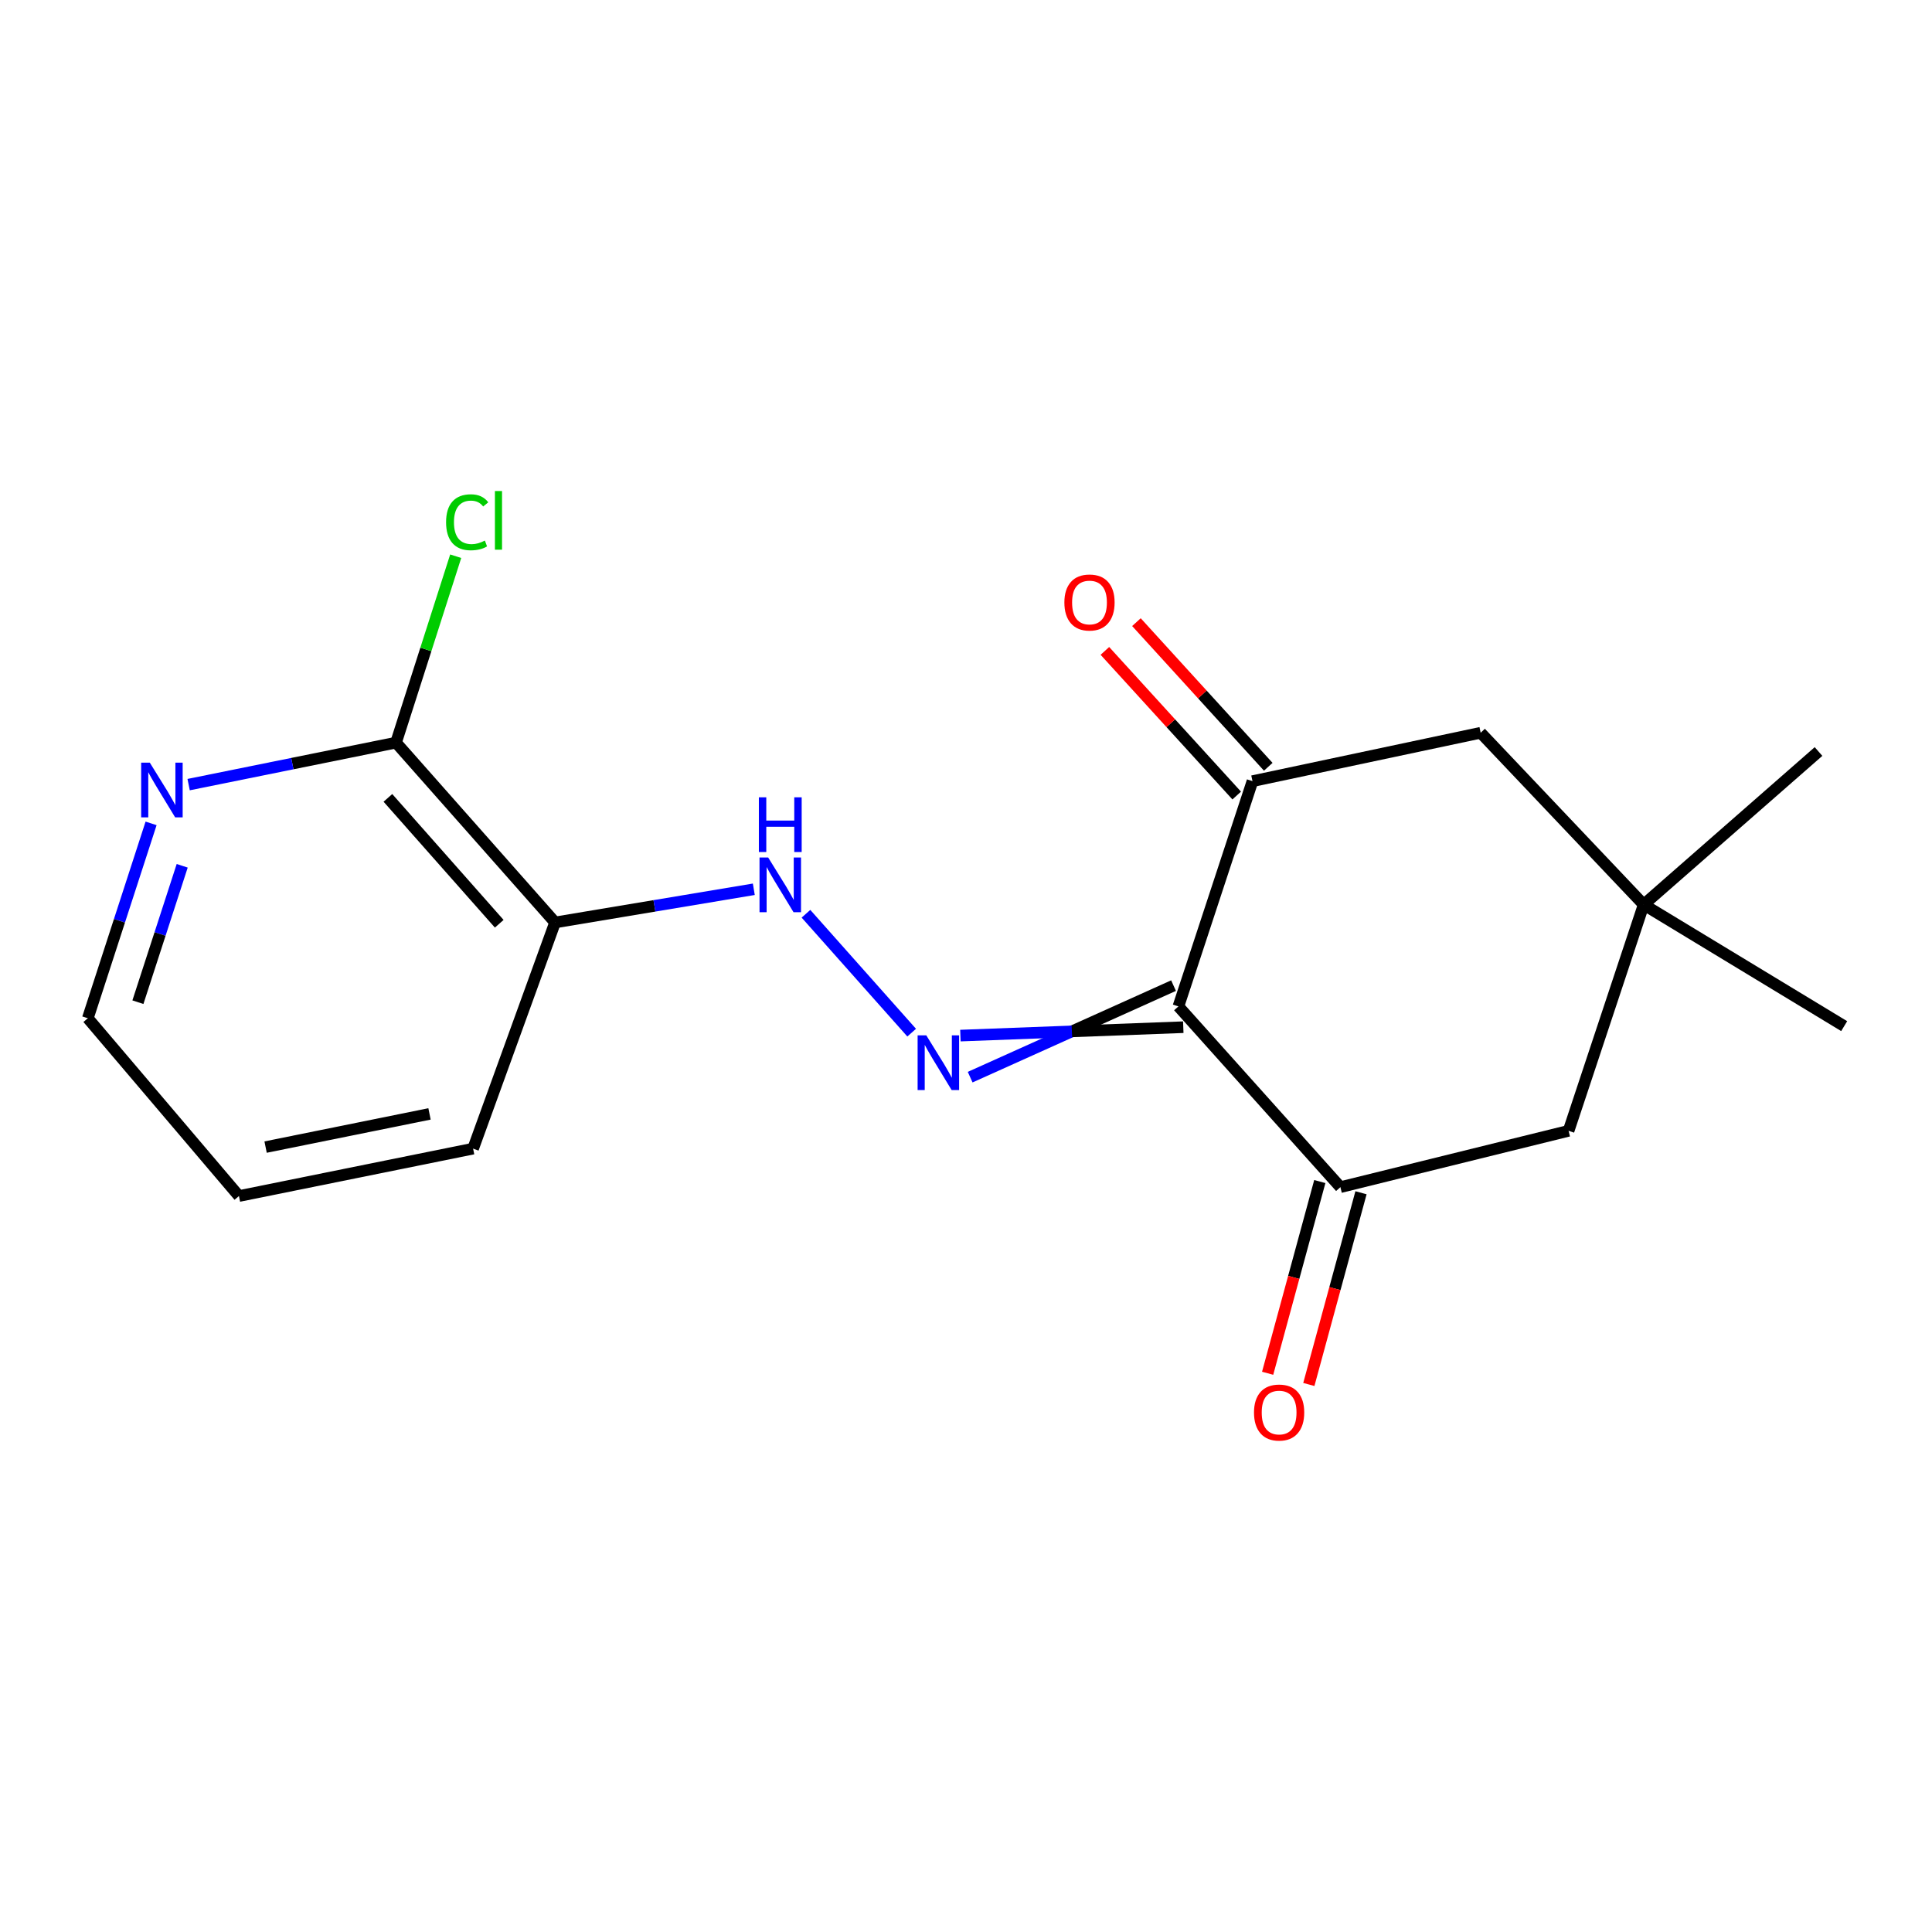 <?xml version='1.0' encoding='iso-8859-1'?>
<svg version='1.1' baseProfile='full'
              xmlns='http://www.w3.org/2000/svg'
                      xmlns:rdkit='http://www.rdkit.org/xml'
                      xmlns:xlink='http://www.w3.org/1999/xlink'
                  xml:space='preserve'
width='1000px' height='1000px' viewBox='0 0 1000 1000'>
<!-- END OF HEADER -->
<rect style='opacity:1.0;fill:#FFFFFF;stroke:none' width='1000' height='1000' x='0' y='0'> </rect>
<path class='bond-0' d='M 607.422,510.156 L 554.787,533.845' style='fill:none;fill-rule:evenodd;stroke:#000000;stroke-width:6px;stroke-linecap:butt;stroke-linejoin:miter;stroke-opacity:1' />
<path class='bond-0' d='M 554.787,533.845 L 502.151,557.535' style='fill:none;fill-rule:evenodd;stroke:#0000FF;stroke-width:6px;stroke-linecap:butt;stroke-linejoin:miter;stroke-opacity:1' />
<path class='bond-0' d='M 612.466,531.67 L 554.787,533.845' style='fill:none;fill-rule:evenodd;stroke:#000000;stroke-width:6px;stroke-linecap:butt;stroke-linejoin:miter;stroke-opacity:1' />
<path class='bond-0' d='M 554.787,533.845 L 497.107,536.021' style='fill:none;fill-rule:evenodd;stroke:#0000FF;stroke-width:6px;stroke-linecap:butt;stroke-linejoin:miter;stroke-opacity:1' />
<path class='bond-1' d='M 609.944,520.913 L 693.79,614.469' style='fill:none;fill-rule:evenodd;stroke:#000000;stroke-width:6px;stroke-linecap:butt;stroke-linejoin:miter;stroke-opacity:1' />
<path class='bond-2' d='M 609.944,520.913 L 648.282,404.327' style='fill:none;fill-rule:evenodd;stroke:#000000;stroke-width:6px;stroke-linecap:butt;stroke-linejoin:miter;stroke-opacity:1' />
<path class='bond-4' d='M 471.879,534.5 L 417.165,472.957' style='fill:none;fill-rule:evenodd;stroke:#0000FF;stroke-width:6px;stroke-linecap:butt;stroke-linejoin:miter;stroke-opacity:1' />
<path class='bond-7' d='M 693.79,614.469 L 811.898,585.313' style='fill:none;fill-rule:evenodd;stroke:#000000;stroke-width:6px;stroke-linecap:butt;stroke-linejoin:miter;stroke-opacity:1' />
<path class='bond-11' d='M 683.129,611.568 L 669.628,661.184' style='fill:none;fill-rule:evenodd;stroke:#000000;stroke-width:6px;stroke-linecap:butt;stroke-linejoin:miter;stroke-opacity:1' />
<path class='bond-11' d='M 669.628,661.184 L 656.126,710.801' style='fill:none;fill-rule:evenodd;stroke:#FF0000;stroke-width:6px;stroke-linecap:butt;stroke-linejoin:miter;stroke-opacity:1' />
<path class='bond-11' d='M 704.451,617.37 L 690.949,666.986' style='fill:none;fill-rule:evenodd;stroke:#000000;stroke-width:6px;stroke-linecap:butt;stroke-linejoin:miter;stroke-opacity:1' />
<path class='bond-11' d='M 690.949,666.986 L 677.448,716.603' style='fill:none;fill-rule:evenodd;stroke:#FF0000;stroke-width:6px;stroke-linecap:butt;stroke-linejoin:miter;stroke-opacity:1' />
<path class='bond-8' d='M 648.282,404.327 L 766.39,379.272' style='fill:none;fill-rule:evenodd;stroke:#000000;stroke-width:6px;stroke-linecap:butt;stroke-linejoin:miter;stroke-opacity:1' />
<path class='bond-10' d='M 656.448,396.885 L 622.333,359.454' style='fill:none;fill-rule:evenodd;stroke:#000000;stroke-width:6px;stroke-linecap:butt;stroke-linejoin:miter;stroke-opacity:1' />
<path class='bond-10' d='M 622.333,359.454 L 588.218,322.022' style='fill:none;fill-rule:evenodd;stroke:#FF0000;stroke-width:6px;stroke-linecap:butt;stroke-linejoin:miter;stroke-opacity:1' />
<path class='bond-10' d='M 640.117,411.77 L 606.002,374.338' style='fill:none;fill-rule:evenodd;stroke:#000000;stroke-width:6px;stroke-linecap:butt;stroke-linejoin:miter;stroke-opacity:1' />
<path class='bond-10' d='M 606.002,374.338 L 571.887,336.907' style='fill:none;fill-rule:evenodd;stroke:#FF0000;stroke-width:6px;stroke-linecap:butt;stroke-linejoin:miter;stroke-opacity:1' />
<path class='bond-3' d='M 287.305,477.456 L 338.738,468.87' style='fill:none;fill-rule:evenodd;stroke:#000000;stroke-width:6px;stroke-linecap:butt;stroke-linejoin:miter;stroke-opacity:1' />
<path class='bond-3' d='M 338.738,468.87 L 390.172,460.284' style='fill:none;fill-rule:evenodd;stroke:#0000FF;stroke-width:6px;stroke-linecap:butt;stroke-linejoin:miter;stroke-opacity:1' />
<path class='bond-5' d='M 287.305,477.456 L 204.982,384.379' style='fill:none;fill-rule:evenodd;stroke:#000000;stroke-width:6px;stroke-linecap:butt;stroke-linejoin:miter;stroke-opacity:1' />
<path class='bond-5' d='M 258.405,478.134 L 200.779,412.98' style='fill:none;fill-rule:evenodd;stroke:#000000;stroke-width:6px;stroke-linecap:butt;stroke-linejoin:miter;stroke-opacity:1' />
<path class='bond-13' d='M 287.305,477.456 L 244.879,594.532' style='fill:none;fill-rule:evenodd;stroke:#000000;stroke-width:6px;stroke-linecap:butt;stroke-linejoin:miter;stroke-opacity:1' />
<path class='bond-9' d='M 204.982,384.379 L 151.309,395.248' style='fill:none;fill-rule:evenodd;stroke:#000000;stroke-width:6px;stroke-linecap:butt;stroke-linejoin:miter;stroke-opacity:1' />
<path class='bond-9' d='M 151.309,395.248 L 97.636,406.118' style='fill:none;fill-rule:evenodd;stroke:#0000FF;stroke-width:6px;stroke-linecap:butt;stroke-linejoin:miter;stroke-opacity:1' />
<path class='bond-12' d='M 204.982,384.379 L 220.425,336.139' style='fill:none;fill-rule:evenodd;stroke:#000000;stroke-width:6px;stroke-linecap:butt;stroke-linejoin:miter;stroke-opacity:1' />
<path class='bond-12' d='M 220.425,336.139 L 235.868,287.899' style='fill:none;fill-rule:evenodd;stroke:#00CC00;stroke-width:6px;stroke-linecap:butt;stroke-linejoin:miter;stroke-opacity:1' />
<path class='bond-6' d='M 850.764,468.236 L 766.39,379.272' style='fill:none;fill-rule:evenodd;stroke:#000000;stroke-width:6px;stroke-linecap:butt;stroke-linejoin:miter;stroke-opacity:1' />
<path class='bond-14' d='M 850.764,468.236 L 954.545,531.127' style='fill:none;fill-rule:evenodd;stroke:#000000;stroke-width:6px;stroke-linecap:butt;stroke-linejoin:miter;stroke-opacity:1' />
<path class='bond-15' d='M 850.764,468.236 L 941.263,388.982' style='fill:none;fill-rule:evenodd;stroke:#000000;stroke-width:6px;stroke-linecap:butt;stroke-linejoin:miter;stroke-opacity:1' />
<path class='bond-18' d='M 850.764,468.236 L 811.898,585.313' style='fill:none;fill-rule:evenodd;stroke:#000000;stroke-width:6px;stroke-linecap:butt;stroke-linejoin:miter;stroke-opacity:1' />
<path class='bond-19' d='M 78.2,426.183 L 61.827,476.611' style='fill:none;fill-rule:evenodd;stroke:#0000FF;stroke-width:6px;stroke-linecap:butt;stroke-linejoin:miter;stroke-opacity:1' />
<path class='bond-19' d='M 61.827,476.611 L 45.455,527.039' style='fill:none;fill-rule:evenodd;stroke:#000000;stroke-width:6px;stroke-linecap:butt;stroke-linejoin:miter;stroke-opacity:1' />
<path class='bond-19' d='M 94.305,448.135 L 82.844,483.435' style='fill:none;fill-rule:evenodd;stroke:#0000FF;stroke-width:6px;stroke-linecap:butt;stroke-linejoin:miter;stroke-opacity:1' />
<path class='bond-19' d='M 82.844,483.435 L 71.383,518.734' style='fill:none;fill-rule:evenodd;stroke:#000000;stroke-width:6px;stroke-linecap:butt;stroke-linejoin:miter;stroke-opacity:1' />
<path class='bond-17' d='M 244.879,594.532 L 123.678,619.072' style='fill:none;fill-rule:evenodd;stroke:#000000;stroke-width:6px;stroke-linecap:butt;stroke-linejoin:miter;stroke-opacity:1' />
<path class='bond-17' d='M 222.314,576.556 L 137.473,593.734' style='fill:none;fill-rule:evenodd;stroke:#000000;stroke-width:6px;stroke-linecap:butt;stroke-linejoin:miter;stroke-opacity:1' />
<path class='bond-16' d='M 45.455,527.039 L 123.678,619.072' style='fill:none;fill-rule:evenodd;stroke:#000000;stroke-width:6px;stroke-linecap:butt;stroke-linejoin:miter;stroke-opacity:1' />
<path  class='atom-1' d='M 479.438 535.884
L 488.718 550.884
Q 489.638 552.364, 491.118 555.044
Q 492.598 557.724, 492.678 557.884
L 492.678 535.884
L 496.438 535.884
L 496.438 564.204
L 492.558 564.204
L 482.598 547.804
Q 481.438 545.884, 480.198 543.684
Q 478.998 541.484, 478.638 540.804
L 478.638 564.204
L 474.958 564.204
L 474.958 535.884
L 479.438 535.884
' fill='#0000FF'/>
<path  class='atom-5' d='M 397.606 443.838
L 406.886 458.838
Q 407.806 460.318, 409.286 462.998
Q 410.766 465.678, 410.846 465.838
L 410.846 443.838
L 414.606 443.838
L 414.606 472.158
L 410.726 472.158
L 400.766 455.758
Q 399.606 453.838, 398.366 451.638
Q 397.166 449.438, 396.806 448.758
L 396.806 472.158
L 393.126 472.158
L 393.126 443.838
L 397.606 443.838
' fill='#0000FF'/>
<path  class='atom-5' d='M 392.786 412.686
L 396.626 412.686
L 396.626 424.726
L 411.106 424.726
L 411.106 412.686
L 414.946 412.686
L 414.946 441.006
L 411.106 441.006
L 411.106 427.926
L 396.626 427.926
L 396.626 441.006
L 392.786 441.006
L 392.786 412.686
' fill='#0000FF'/>
<path  class='atom-10' d='M 77.545 394.758
L 86.825 409.758
Q 87.745 411.238, 89.225 413.918
Q 90.705 416.598, 90.785 416.758
L 90.785 394.758
L 94.545 394.758
L 94.545 423.078
L 90.665 423.078
L 80.705 406.678
Q 79.545 404.758, 78.305 402.558
Q 77.105 400.358, 76.745 399.678
L 76.745 423.078
L 73.065 423.078
L 73.065 394.758
L 77.545 394.758
' fill='#0000FF'/>
<path  class='atom-11' d='M 550.921 311.846
Q 550.921 305.046, 554.281 301.246
Q 557.641 297.446, 563.921 297.446
Q 570.201 297.446, 573.561 301.246
Q 576.921 305.046, 576.921 311.846
Q 576.921 318.726, 573.521 322.646
Q 570.121 326.526, 563.921 326.526
Q 557.681 326.526, 554.281 322.646
Q 550.921 318.766, 550.921 311.846
M 563.921 323.326
Q 568.241 323.326, 570.561 320.446
Q 572.921 317.526, 572.921 311.846
Q 572.921 306.286, 570.561 303.486
Q 568.241 300.646, 563.921 300.646
Q 559.601 300.646, 557.241 303.446
Q 554.921 306.246, 554.921 311.846
Q 554.921 317.566, 557.241 320.446
Q 559.601 323.326, 563.921 323.326
' fill='#FF0000'/>
<path  class='atom-12' d='M 649.068 731.122
Q 649.068 724.322, 652.428 720.522
Q 655.788 716.722, 662.068 716.722
Q 668.348 716.722, 671.708 720.522
Q 675.068 724.322, 675.068 731.122
Q 675.068 738.002, 671.668 741.922
Q 668.268 745.802, 662.068 745.802
Q 655.828 745.802, 652.428 741.922
Q 649.068 738.042, 649.068 731.122
M 662.068 742.602
Q 666.388 742.602, 668.708 739.722
Q 671.068 736.802, 671.068 731.122
Q 671.068 725.562, 668.708 722.762
Q 666.388 719.922, 662.068 719.922
Q 657.748 719.922, 655.388 722.722
Q 653.068 725.522, 653.068 731.122
Q 653.068 736.842, 655.388 739.722
Q 657.748 742.602, 662.068 742.602
' fill='#FF0000'/>
<path  class='atom-13' d='M 230.89 270.32
Q 230.89 263.28, 234.17 259.6
Q 237.49 255.88, 243.77 255.88
Q 249.61 255.88, 252.73 260
L 250.09 262.16
Q 247.81 259.16, 243.77 259.16
Q 239.49 259.16, 237.21 262.04
Q 234.97 264.88, 234.97 270.32
Q 234.97 275.92, 237.29 278.8
Q 239.65 281.68, 244.21 281.68
Q 247.33 281.68, 250.97 279.8
L 252.09 282.8
Q 250.61 283.76, 248.37 284.32
Q 246.13 284.88, 243.65 284.88
Q 237.49 284.88, 234.17 281.12
Q 230.89 277.36, 230.89 270.32
' fill='#00CC00'/>
<path  class='atom-13' d='M 256.17 254.16
L 259.85 254.16
L 259.85 284.52
L 256.17 284.52
L 256.17 254.16
' fill='#00CC00'/>
</svg>
